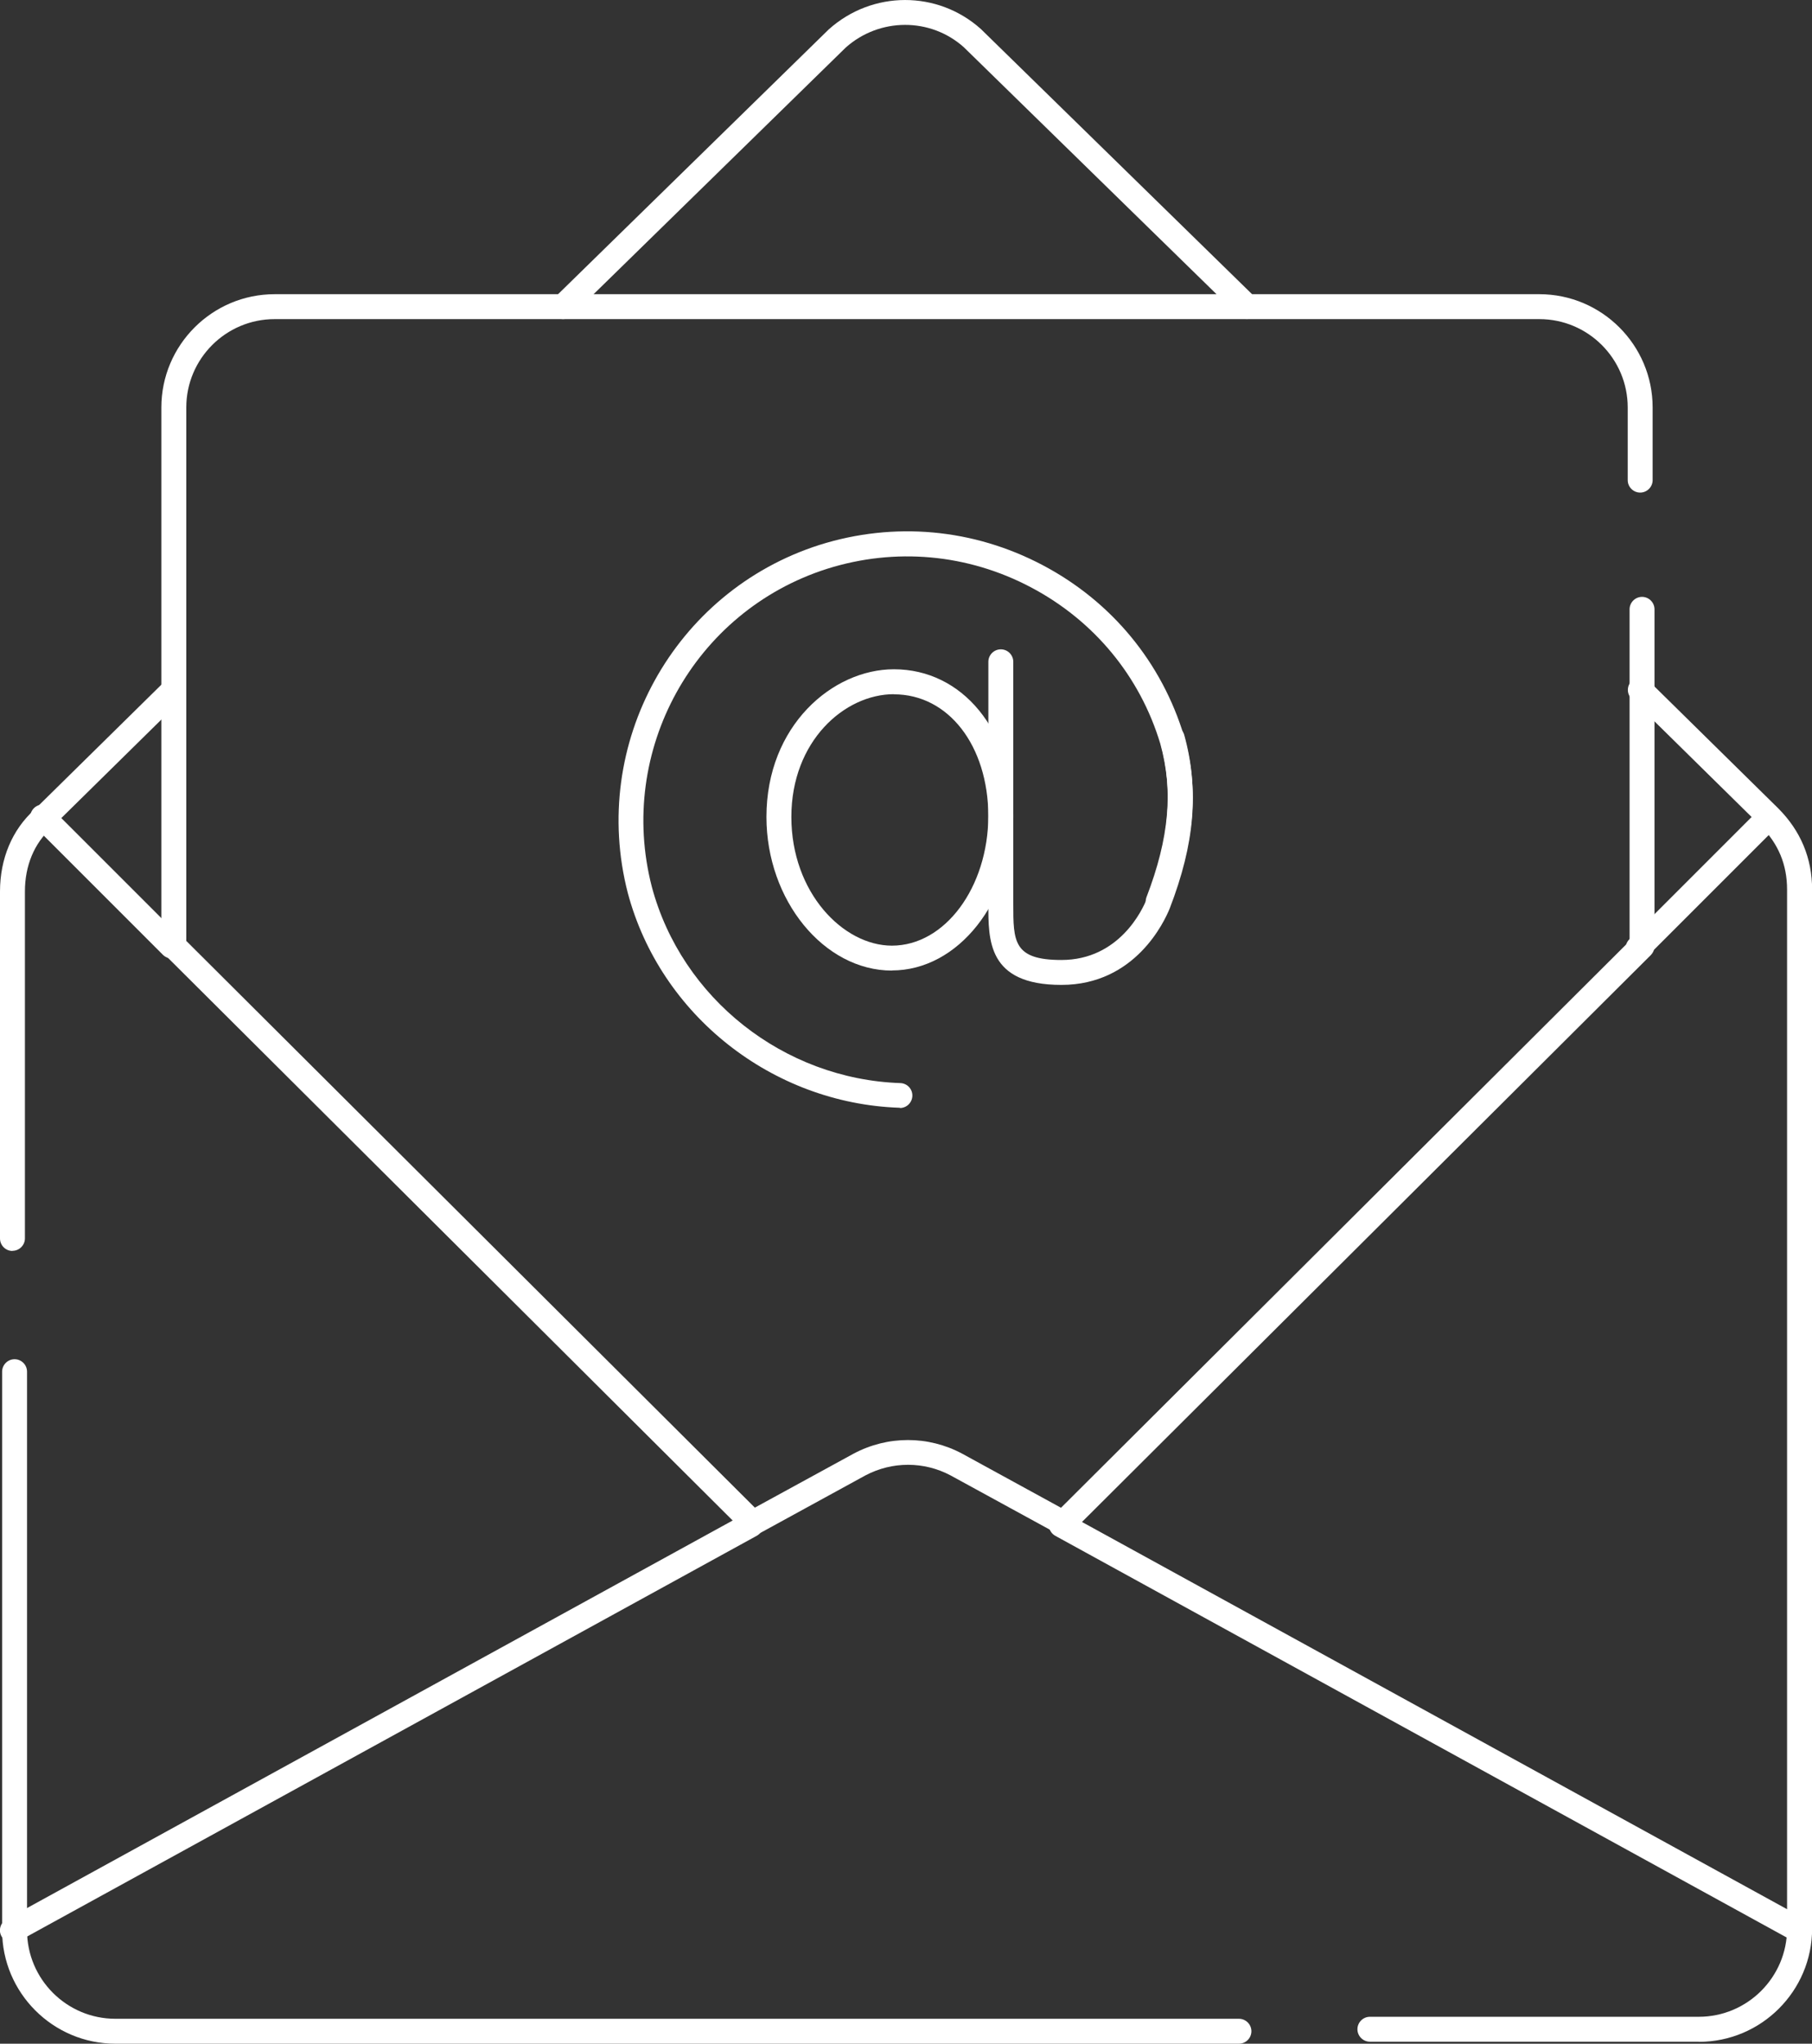 <?xml version="1.0" encoding="UTF-8"?>
<svg id="svg3216" xmlns="http://www.w3.org/2000/svg" viewBox="0 0 145.42 164.01">
  <rect x="0" y="0" width="145.42" height="164.01" fill="#333333" stroke="none"/>
  <defs>
    <style>
      .cls-1 {
        fill: #fff;
        stroke-width: 0px;
      }
    </style>
  </defs>
  <g id="path3234">
    <path class="cls-1" d="M100.07,25.6c-.25,0-.5-.09-.7-.29L77.35,3.79c-2.68-2.4-6.77-2.39-9.48.03l-21.98,21.5c-.4.39-1.03.38-1.41-.02-.39-.4-.38-1.03.02-1.41L66.51,2.36c3.5-3.14,8.74-3.14,12.21-.03l22.05,21.56c.39.39.4,1.02.02,1.41-.2.2-.46.3-.71.3Z"/>
  </g>
  <g id="path3238">
    <path class="cls-1" d="M131.47,77.08c-.26,0-.51-.1-.71-.29-.39-.39-.39-1.02,0-1.41l10.36-10.36c.39-.39,1.02-.39,1.41,0s.39,1.02,0,1.41l-10.36,10.36c-.2.2-.45.29-.71.29Z"/>
  </g>
  <g id="path3242">
    <path class="cls-1" d="M144.42,155.91c-.16,0-.33-.04-.48-.12l-59.25-32.54c-.48-.27-.66-.87-.4-1.36.27-.48.88-.66,1.36-.4l59.25,32.54c.48.27.66.87.4,1.36-.18.33-.52.52-.88.52Z"/>
  </g>
  <g id="path3246">
    <path class="cls-1" d="M13.79,76.92c-.26,0-.51-.1-.71-.29l-10.36-10.36c-.39-.39-.39-1.02,0-1.41s1.02-.39,1.41,0l10.36,10.36c.39.39.39,1.02,0,1.41-.2.2-.45.29-.71.29Z"/>
  </g>
  <g id="path3250">
    <path class="cls-1" d="M1,155.91c-.35,0-.7-.19-.88-.52-.27-.48-.09-1.09.4-1.36l59.25-32.54c.48-.26,1.09-.09,1.36.4.27.48.09,1.09-.4,1.36L1.48,155.79c-.15.08-.32.12-.48.12Z"/>
  </g>
  <g id="path3254">
    <path class="cls-1" d="M136.33,163.85h-26.39c-.55,0-1-.45-1-1s.45-1,1-1h26.39c3.91,0,7.09-3.18,7.09-7.09v-83.37c0-2.01-.7-3.68-2.13-5.12l-10.35-10.19c-.39-.39-.4-1.02-.01-1.41.39-.39,1.02-.4,1.41-.01l10.36,10.2c1.81,1.81,2.73,4.01,2.73,6.54v83.37c0,5.01-4.08,9.09-9.09,9.09Z"/>
  </g>
  <g id="path3258">
    <path class="cls-1" d="M99.42,164.01H9.26c-5.01,0-9.09-4.08-9.09-9.09v-44.84c0-.55.45-1,1-1s1,.45,1,1v44.84c0,3.91,3.18,7.09,7.09,7.09h90.17c.55,0,1,.45,1,1s-.45,1-1,1Z"/>
  </g>
  <g id="path3262">
    <path class="cls-1" d="M1,100.39C.45,100.39,0,99.94,0,99.39v-27.84c0-2.64.98-4.97,2.76-6.57l10.33-10.17c.39-.39,1.03-.38,1.41.01.39.39.38,1.03-.01,1.41l-10.36,10.2c-1.39,1.25-2.13,3.05-2.13,5.11v27.84c0,.55-.45,1-1,1Z"/>
  </g>
  <g id="path3266">
    <path class="cls-1" d="M85.34,123.21c-.16,0-.33-.04-.48-.12l-8.58-4.69c-2.13-1.13-4.68-1.13-6.82,0l-8.57,4.69c-.39.21-.87.15-1.19-.17L13.24,76.63c-.19-.19-.29-.44-.29-.71v-43.22c0-5.01,4.08-9.09,9.09-9.09h101.5c5.01,0,9.09,4.08,9.09,9.09v5.83c0,.55-.45,1-1,1s-1-.45-1-1v-5.83c0-3.91-3.18-7.09-7.09-7.09H22.04c-3.91,0-7.09,3.18-7.09,7.09v42.81l45.63,45.48,7.92-4.33c2.74-1.46,5.99-1.46,8.72,0l7.93,4.34,45.63-45.48v-26.62c0-.55.45-1,1-1s1,.45,1,1v27.03c0,.27-.11.52-.29.71l-46.46,46.3c-.19.19-.45.29-.71.29Z"/>
  </g>
  <g id="path3270">
    <path class="cls-1" d="M71.58,77.89c-5.46,0-10.07-5.65-10.07-12.33,0-7.32,5.31-11.85,10.23-11.85,5.49,0,9.5,4.88,9.58,11.63,0,.02,0,.03,0,.05v.16s0,.04,0,.05c-.09,6.79-4.43,12.28-9.74,12.28ZM71.74,55.71c-3.96,0-8.23,3.76-8.23,9.85s4.17,10.33,8.07,10.33c4.25,0,7.71-4.66,7.74-10.41-.03-5.66-3.21-9.76-7.58-9.76Z"/>
  </g>
  <g id="path3274">
    <path class="cls-1" d="M72.23,88.9s-.02,0-.04,0c-10.23-.35-19.2-7.44-21.81-17.25-3.07-11.93,3.7-24.19,15.39-27.92,6-1.89,12.36-1.31,17.92,1.63,5.53,2.92,9.56,7.81,11.35,13.77,1.2,4.33.84,8.57-1.16,13.76-.42,1.04-2.76,6.15-8.7,6.15s-5.86-3.61-5.86-6.5v-19.43c0-.55.45-1,1-1s1,.45,1,1v19.43c0,3,0,4.5,3.86,4.5,4.65,0,6.52-4.06,6.84-4.88,1.83-4.75,2.17-8.6,1.1-12.47-1.63-5.42-5.32-9.88-10.37-12.55-5.08-2.69-10.9-3.22-16.38-1.49-10.69,3.41-16.87,14.61-14.06,25.51,2.39,8.96,10.59,15.44,19.95,15.76.55.02.98.48.96,1.03-.02.54-.46.97-1,.97Z"/>
  </g>
  <g id="path3278">
    <path class="cls-1" d="M92.95,73.36c-.12,0-.24-.02-.36-.07-.52-.2-.77-.78-.58-1.29,1.83-4.76,2.17-8.61,1.1-12.49-.15-.53.17-1.08.7-1.23.53-.14,1.08.17,1.23.7,1.19,4.31.83,8.55-1.16,13.74-.15.4-.53.64-.93.64Z"/>
  </g>
</svg>
